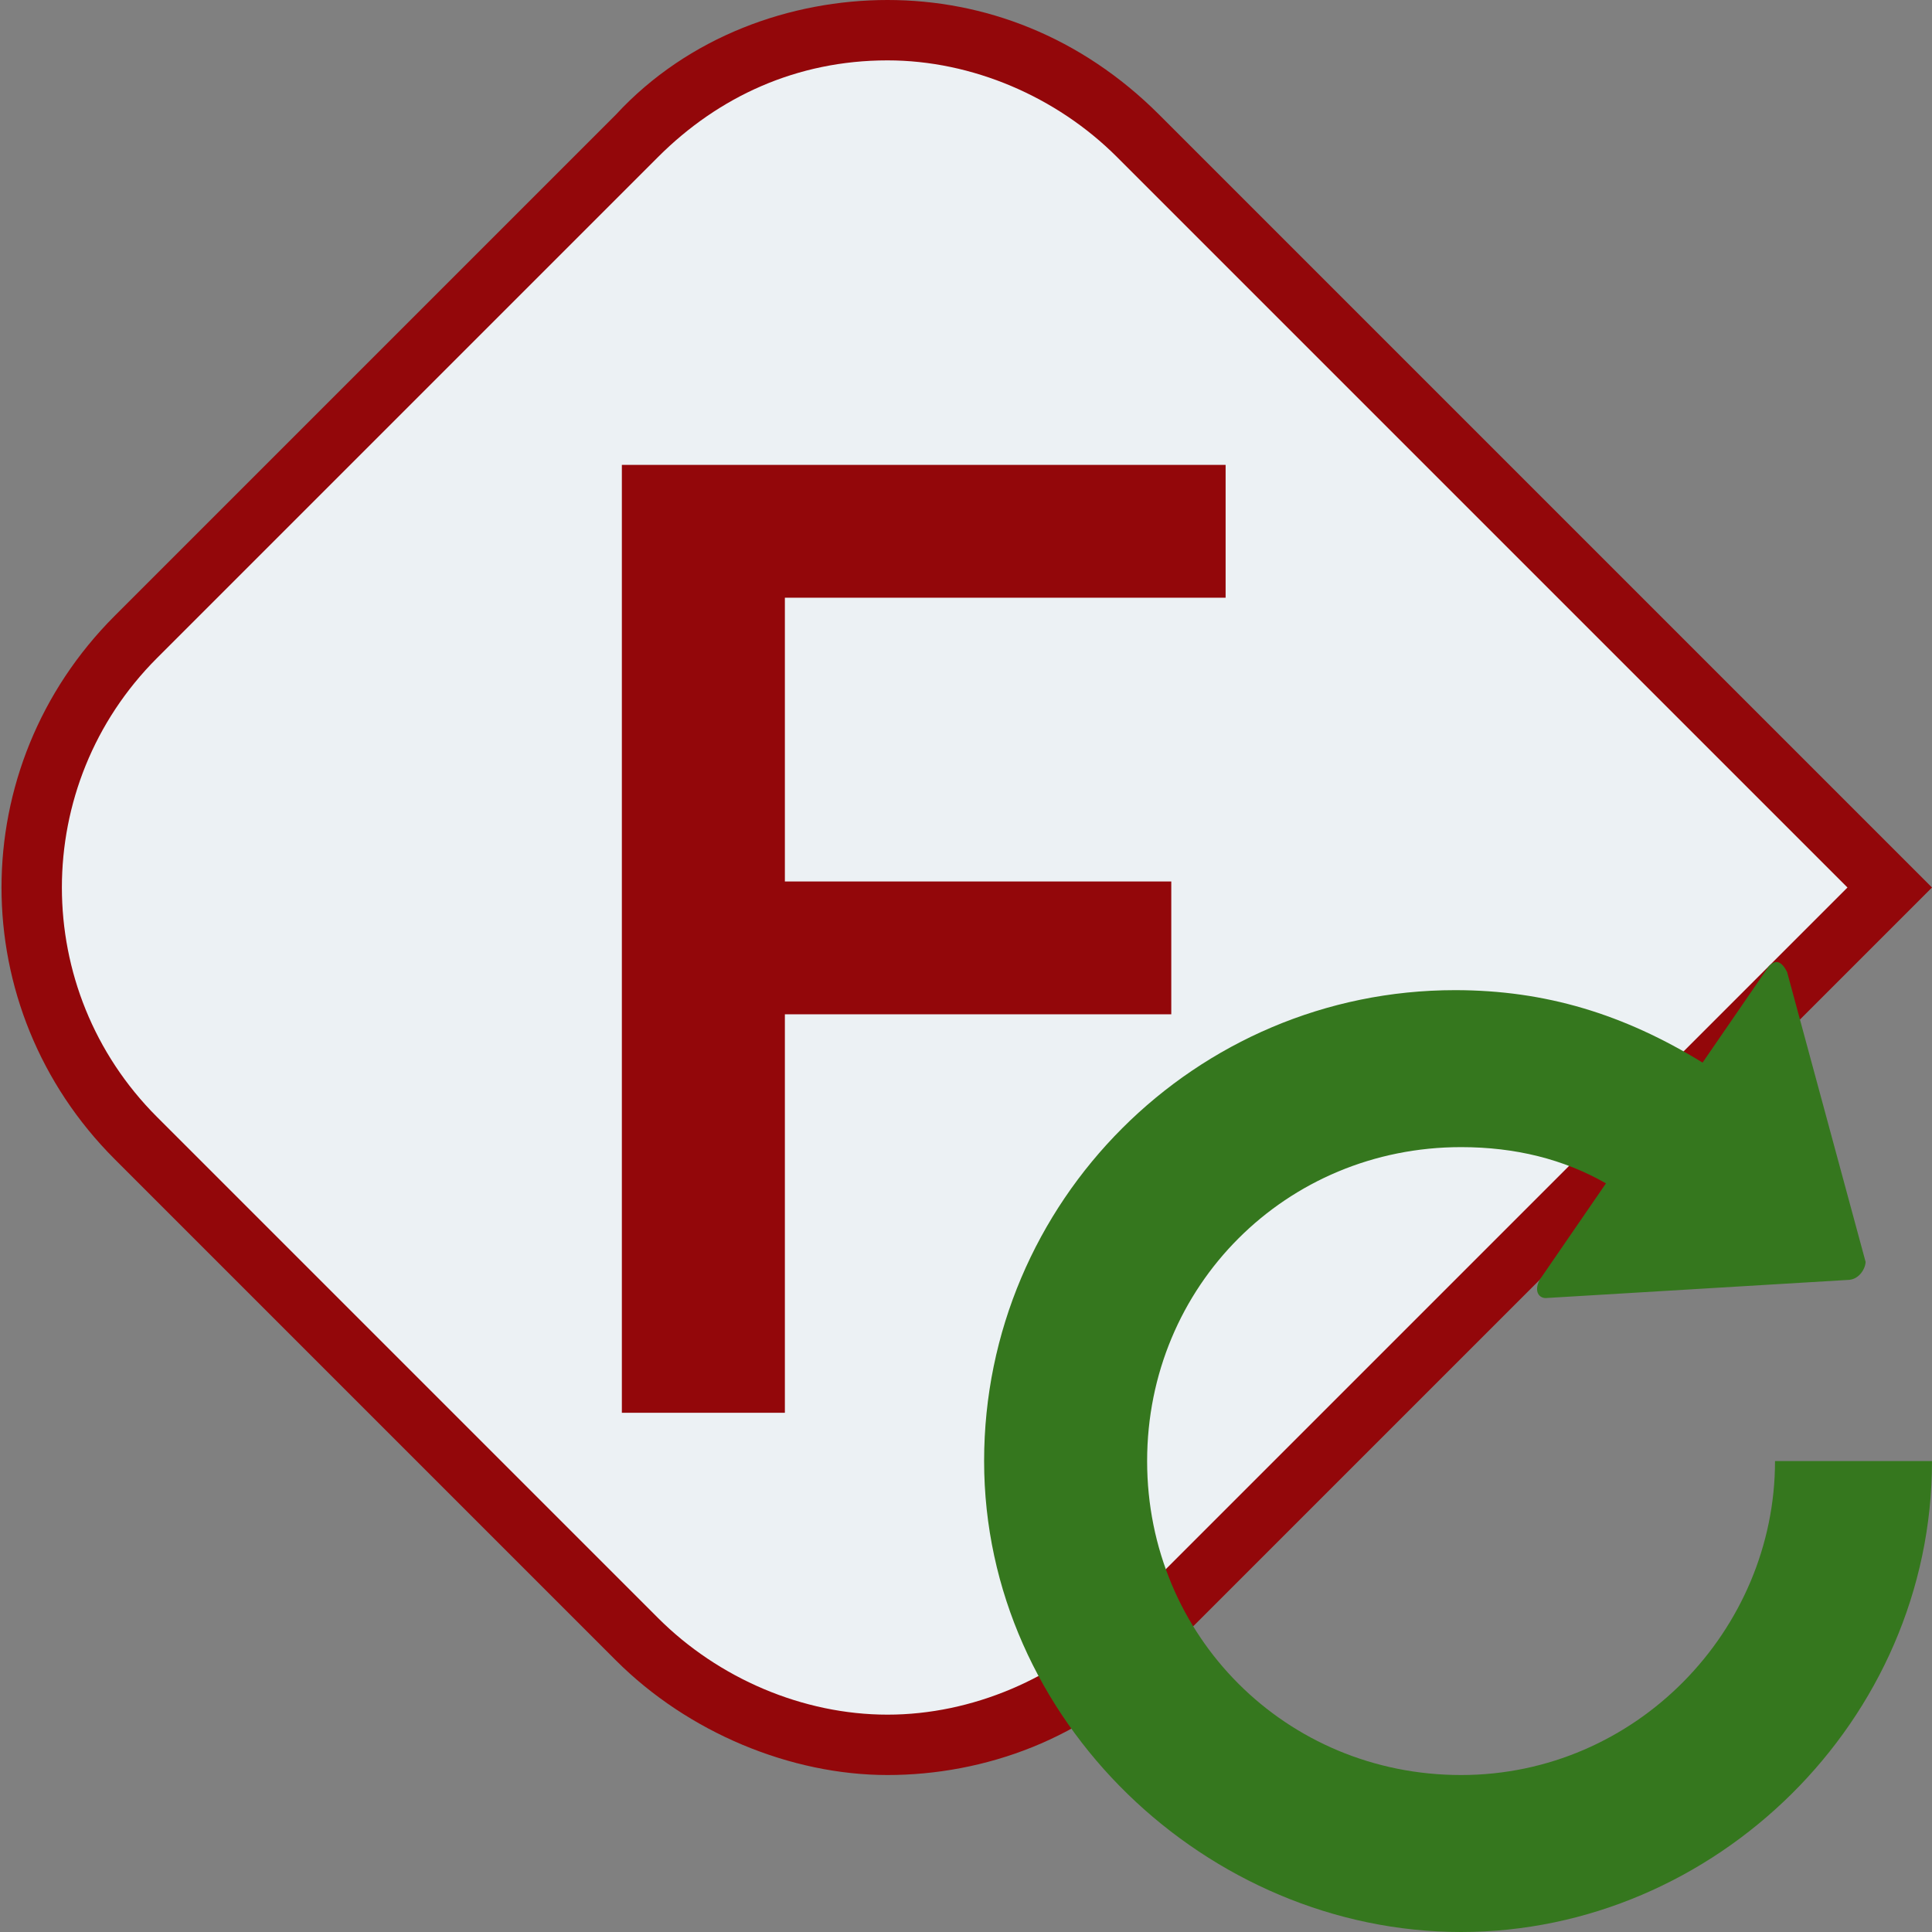 <?xml version="1.0" encoding="utf-8"?>
<!-- Generator: Adobe Illustrator 24.1.3, SVG Export Plug-In . SVG Version: 6.00 Build 0)  -->
<svg version="1.1" id="Layer_1" xmlns="http://www.w3.org/2000/svg" xmlns:xlink="http://www.w3.org/1999/xlink" x="0px" y="0px"
	 viewBox="0 0 32 32" style="enable-background:new 0 0 32 32;" xml:space="preserve">
<rect x="0" y="0" width="32" height="32" fill="#808080" stroke="none"/>
<style type="text/css">
	.st0{fill:#ECF1F4;}
	.st1{fill:#93070A;}
	.st2{fill:#35771E;}
</style>
<g id="updatexfmea">
	<g id="Xfmea_Icon_1_">
		<g>
			<path class="st0" d="M14.7,28.9c-1.6,0-3-0.6-4.2-1.7l-8.3-8.3c-1.1-1.1-1.7-2.6-1.7-4.2s0.6-3,1.7-4.2l8.3-8.3
				c1.1-1.1,2.6-1.7,4.2-1.7c1.6,0,3,0.6,4.2,1.7l12.5,12.5L18.8,27.1C17.7,28.2,16.2,28.9,14.7,28.9z"/>
			<path class="st1" d="M14.7,1c1.4,0,2.8,0.6,3.8,1.6l12.1,12.1L18.5,26.8c-1,1-2.4,1.6-3.8,1.6c-1.4,0-2.8-0.6-3.8-1.6l-8.3-8.3
				c-2.1-2.1-2.1-5.5,0-7.6l8.3-8.3C11.9,1.6,13.2,1,14.7,1 M14.7,0c-1.6,0-3.3,0.6-4.5,1.9l-8.3,8.3c-2.5,2.5-2.5,6.5,0,9l8.3,8.3
				c1.2,1.2,2.9,1.9,4.5,1.9s3.3-0.6,4.5-1.9L32,14.7L19.2,1.9C17.9,0.6,16.3,0,14.7,0L14.7,0z"/>
		</g>
		<polygon class="st1" points="19.4,16.8 13,16.8 13,23.4 10.3,23.4 10.3,7.7 20.3,7.7 20.3,9.9 13,9.9 13,14.6 19.4,14.6 		"/>
	</g>
	<path class="st2" d="M29.4,24.2c0,2.8-2.3,5.2-5.2,5.2S19,27.1,19,24.2s2.3-5.2,5.2-5.2c0.9,0,1.7,0.2,2.4,0.6l0,0l-1.1,1.6
		c-0.1,0.2,0,0.3,0.1,0.3l5-0.3c0.2,0,0.3-0.2,0.3-0.3l-1.3-4.8c-0.1-0.2-0.2-0.2-0.3-0.1l-1.1,1.6l0,0c-1.3-0.8-2.6-1.2-4.1-1.2
		c-4.3,0-7.8,3.5-7.8,7.8S20,32,24.2,32s7.8-3.5,7.8-7.8H29.4z"/>
</g>
</svg>
